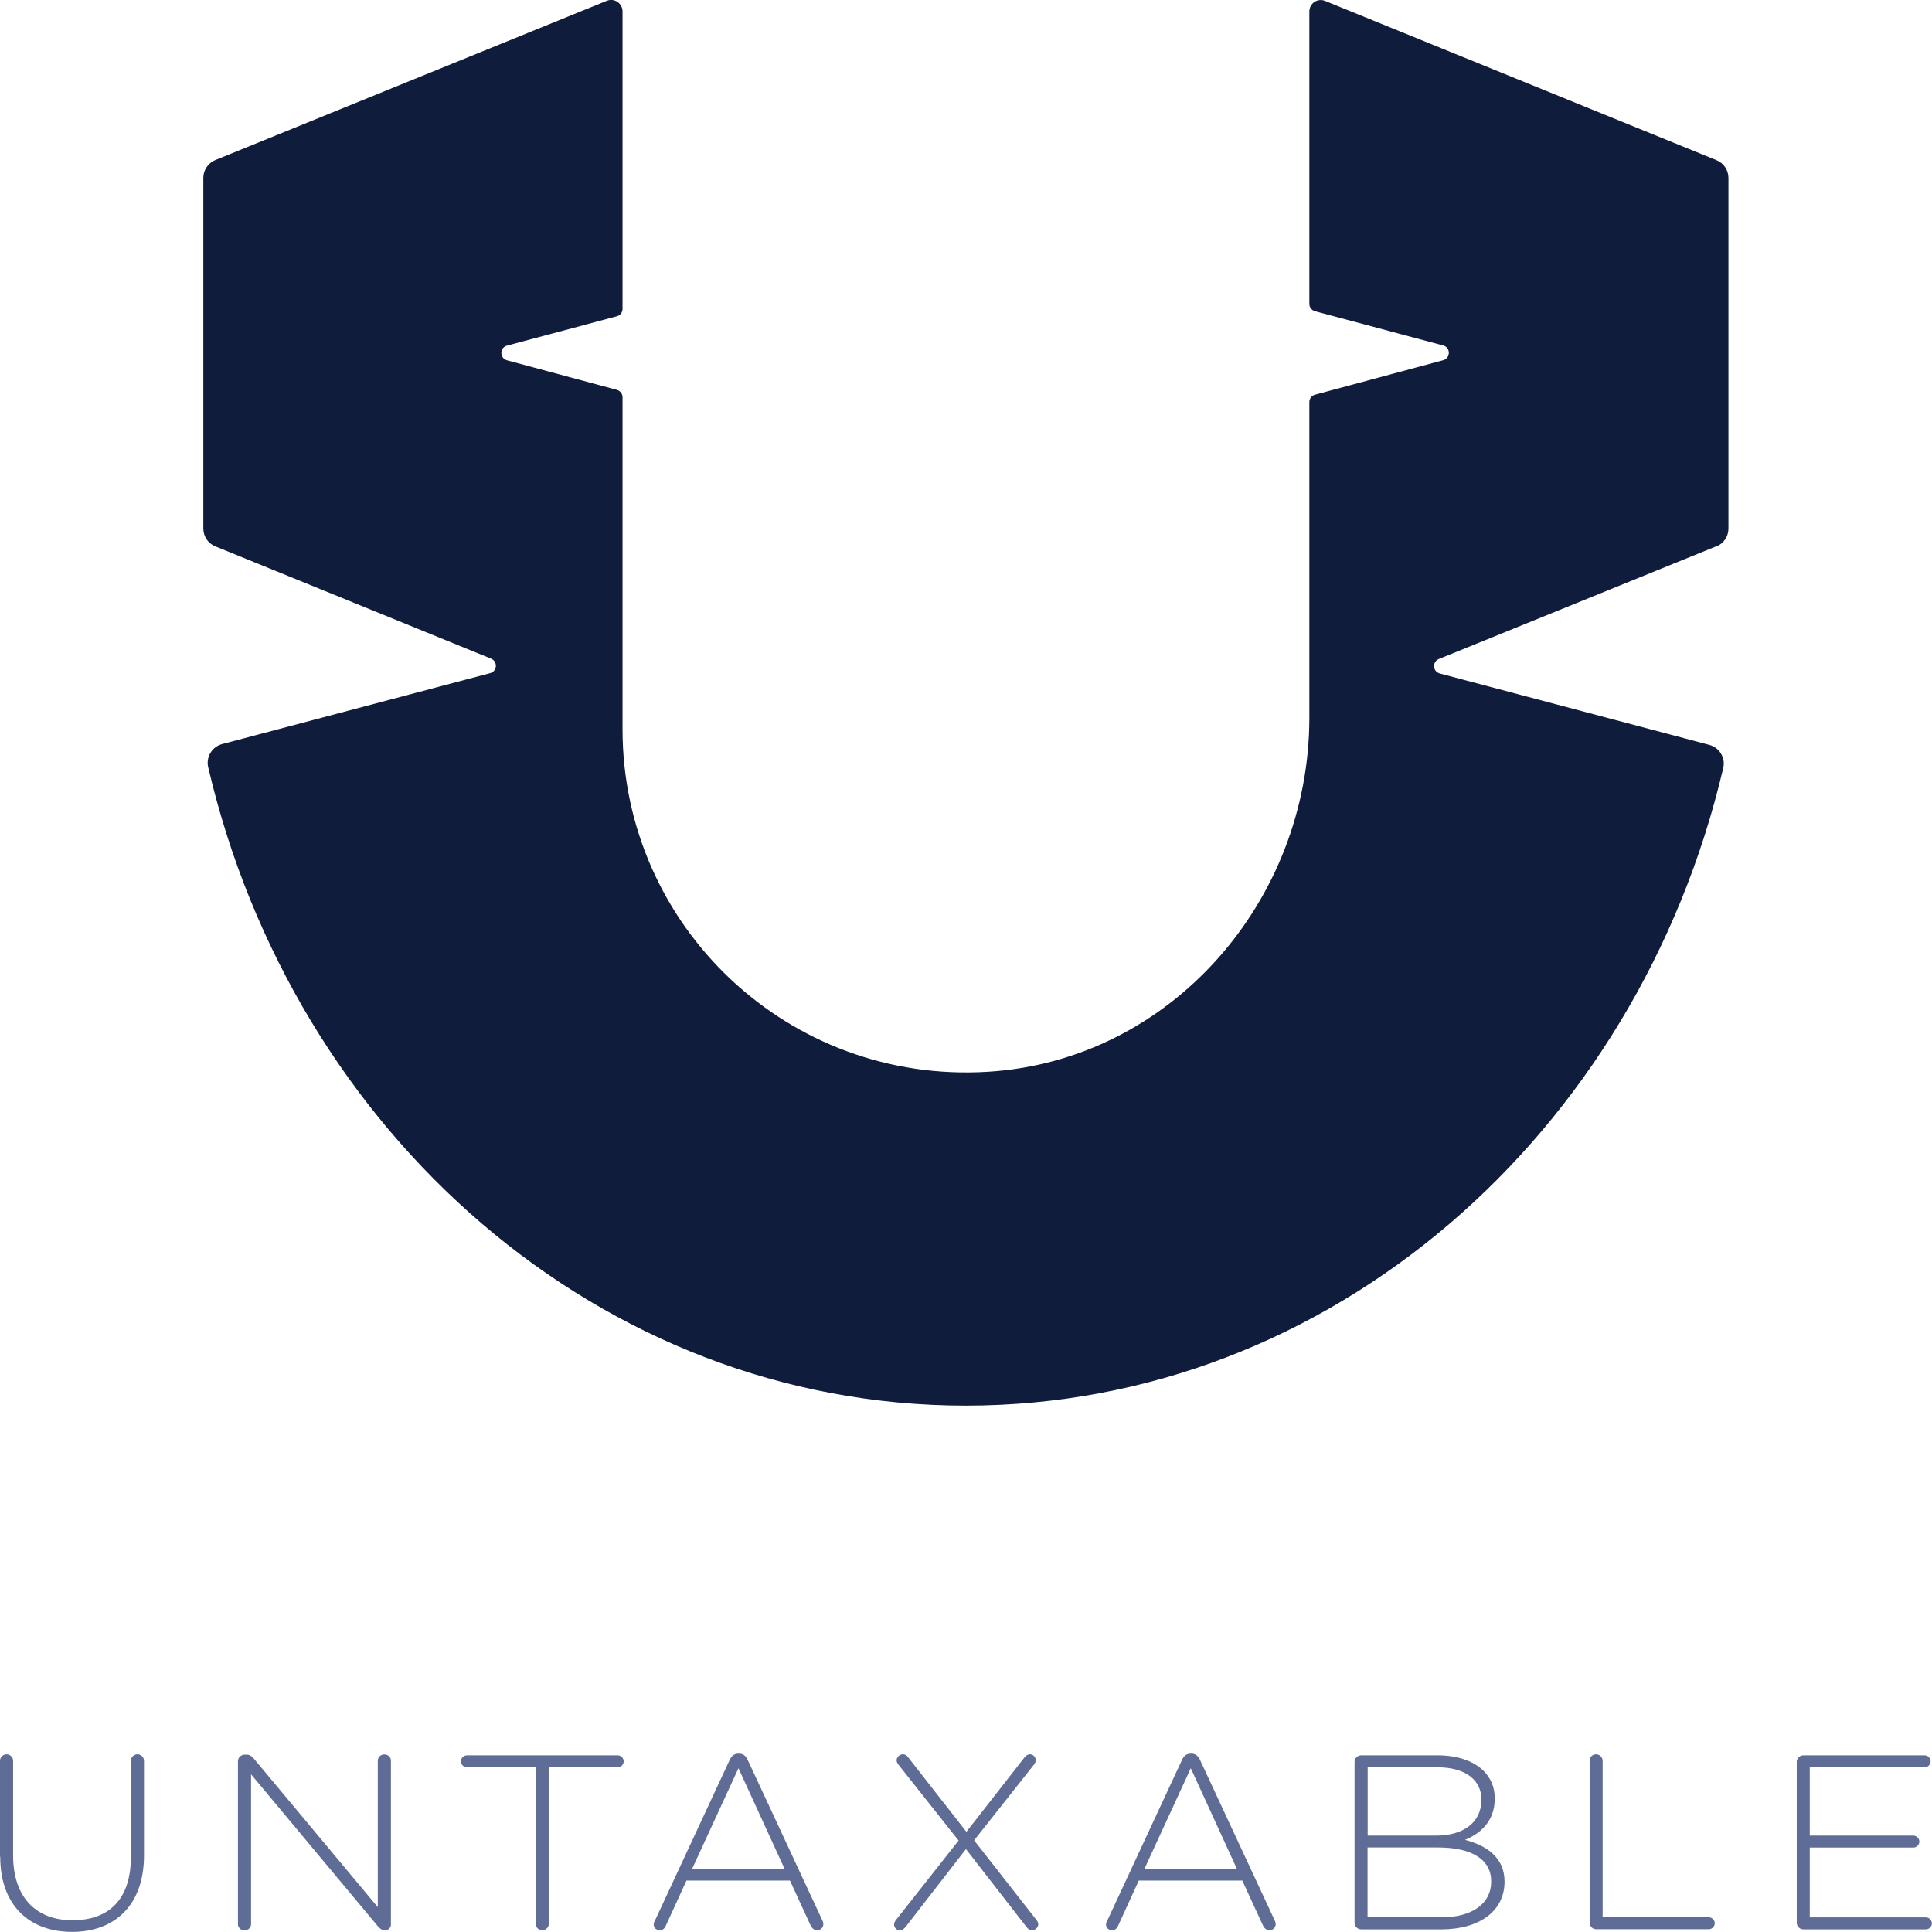 <?xml version="1.0" encoding="UTF-8"?>
<svg id="Layer_2" xmlns="http://www.w3.org/2000/svg" viewBox="0 0 167.99 167.99">
  <defs>
    <style>
      .cls-1 {
        fill: #5e6c96;
      }

      .cls-2 {
        fill: #101c3b;
      }
    </style>
  </defs>
  <g id="Artwork">
    <path class="cls-2" d="M149.26,47.49l-24.15,9.81c-.59.24-.54,1.09.08,1.26l23.44,6.21c.87.23,1.42,1.12,1.21,2-7.46,31.83-34.13,55.45-65.87,55.45s-58.44-23.65-65.87-55.52c-.2-.88.34-1.77,1.21-2l23.31-6.17c.62-.16.67-1.02.08-1.26l-23.99-9.77c-.62-.25-1.03-.86-1.03-1.54V15.46c0-.67.41-1.28,1.03-1.54L52.76.07c.65-.27,1.37.22,1.37.92v25.87c0,.3-.2.56-.49.64l-9.55,2.55c-.66.17-.66,1.1,0,1.28l9.55,2.57c.29.08.49.34.49.64v28.87c0,17.12,14.42,30.88,31.82,29.78,15.88-1,27.9-14.88,27.9-30.79v-27.44c0-.3.2-.56.49-.64l11.15-3c.65-.18.65-1.11,0-1.28l-11.15-2.98c-.29-.08-.49-.34-.49-.64V1c0-.71.72-1.19,1.37-.92l34.04,13.85c.62.25,1.03.86,1.03,1.54v30.5c0,.67-.41,1.28-1.03,1.54Z"/>
    <path class="cls-1" d="M0,161.46v-8.36c0-.3.26-.56.57-.56s.57.26.57.56v8.25c0,3.56,1.94,5.62,5.16,5.62s5.08-1.86,5.08-5.51v-8.36c0-.3.26-.56.57-.56s.57.26.57.56v8.23c0,4.34-2.55,6.65-6.25,6.65s-6.25-2.29-6.25-6.52ZM20.69,153.13c0-.3.27-.56.59-.56h.18c.25,0,.43.13.59.32l10.8,12.94v-12.74c0-.3.25-.54.57-.54s.57.24.57.54v14.26c0,.26-.21.48-.48.48h-.09c-.23,0-.41-.15-.59-.37l-11-13.18v13.03c0,.3-.25.54-.57.54s-.57-.24-.57-.54v-14.17ZM46.59,153.67h-5.99c-.28,0-.52-.24-.52-.52s.24-.52.52-.52h13.11c.28,0,.52.24.52.52s-.24.52-.52.52h-5.99v13.61c0,.3-.26.56-.57.56s-.57-.26-.57-.56v-13.61ZM56.94,167.02l6.51-14c.15-.32.37-.54.76-.54h.04c.39,0,.61.22.76.54l6.49,13.95c.07.13.09.24.09.35,0,.28-.24.52-.54.52-.26,0-.46-.19-.57-.43l-1.79-3.89h-9l-1.79,3.91c-.11.26-.28.41-.54.41-.28,0-.52-.22-.52-.48,0-.09.02-.22.09-.35ZM68.22,162.5l-4.01-8.75-4.03,8.75h8.04ZM77.9,166.95l5.45-6.91-5.19-6.55c-.11-.15-.2-.28-.2-.43,0-.26.26-.52.54-.52.22,0,.35.11.48.28l5.05,6.46,4.99-6.39c.15-.19.3-.35.54-.35.28,0,.5.24.5.52,0,.13-.07.26-.15.37l-5.21,6.59,5.38,6.87c.13.15.2.28.2.43,0,.26-.26.52-.54.52-.22,0-.35-.11-.48-.28l-5.27-6.78-5.21,6.72c-.15.19-.31.35-.54.35-.28,0-.5-.24-.5-.52,0-.13.07-.26.15-.37ZM96.27,167.02l6.51-14c.15-.32.37-.54.76-.54h.04c.39,0,.61.22.76.54l6.49,13.95c.07.13.09.24.09.35,0,.28-.24.52-.54.52-.26,0-.46-.19-.57-.43l-1.79-3.89h-9l-1.79,3.91c-.11.26-.28.41-.54.41-.28,0-.52-.22-.52-.48,0-.09.02-.22.09-.35ZM107.55,162.5l-4.01-8.75-4.03,8.75h8.04ZM117.78,153.19c0-.3.26-.56.57-.56h6.67c1.72,0,3.12.5,3.97,1.34.63.63.98,1.43.98,2.38v.04c0,2.05-1.35,3.09-2.59,3.59,1.83.47,3.44,1.51,3.44,3.61v.04c0,2.53-2.18,4.13-5.47,4.13h-7c-.31,0-.57-.26-.57-.56v-14ZM124.89,159.61c2.29,0,3.92-1.1,3.92-3.11v-.04c0-1.66-1.37-2.79-3.81-2.79h-6.08v5.94h5.97ZM125.39,166.71c2.61,0,4.27-1.19,4.27-3.09v-.04c0-1.86-1.63-2.94-4.64-2.94h-6.11v6.07h6.48ZM138.21,153.1c0-.3.26-.56.57-.56s.57.26.57.56v13.61h9.23c.28,0,.52.24.52.52s-.24.52-.52.52h-9.79c-.31,0-.57-.26-.57-.56v-14.08ZM156.23,167.19v-14c0-.3.26-.56.57-.56h10.55c.28,0,.52.24.52.52s-.24.52-.52.52h-9.99v5.94h9.01c.28,0,.52.24.52.52s-.24.52-.52.52h-9.01v6.07h10.1c.28,0,.52.24.52.52s-.24.52-.52.52h-10.66c-.31,0-.57-.26-.57-.56Z"/>
  </g>
</svg>